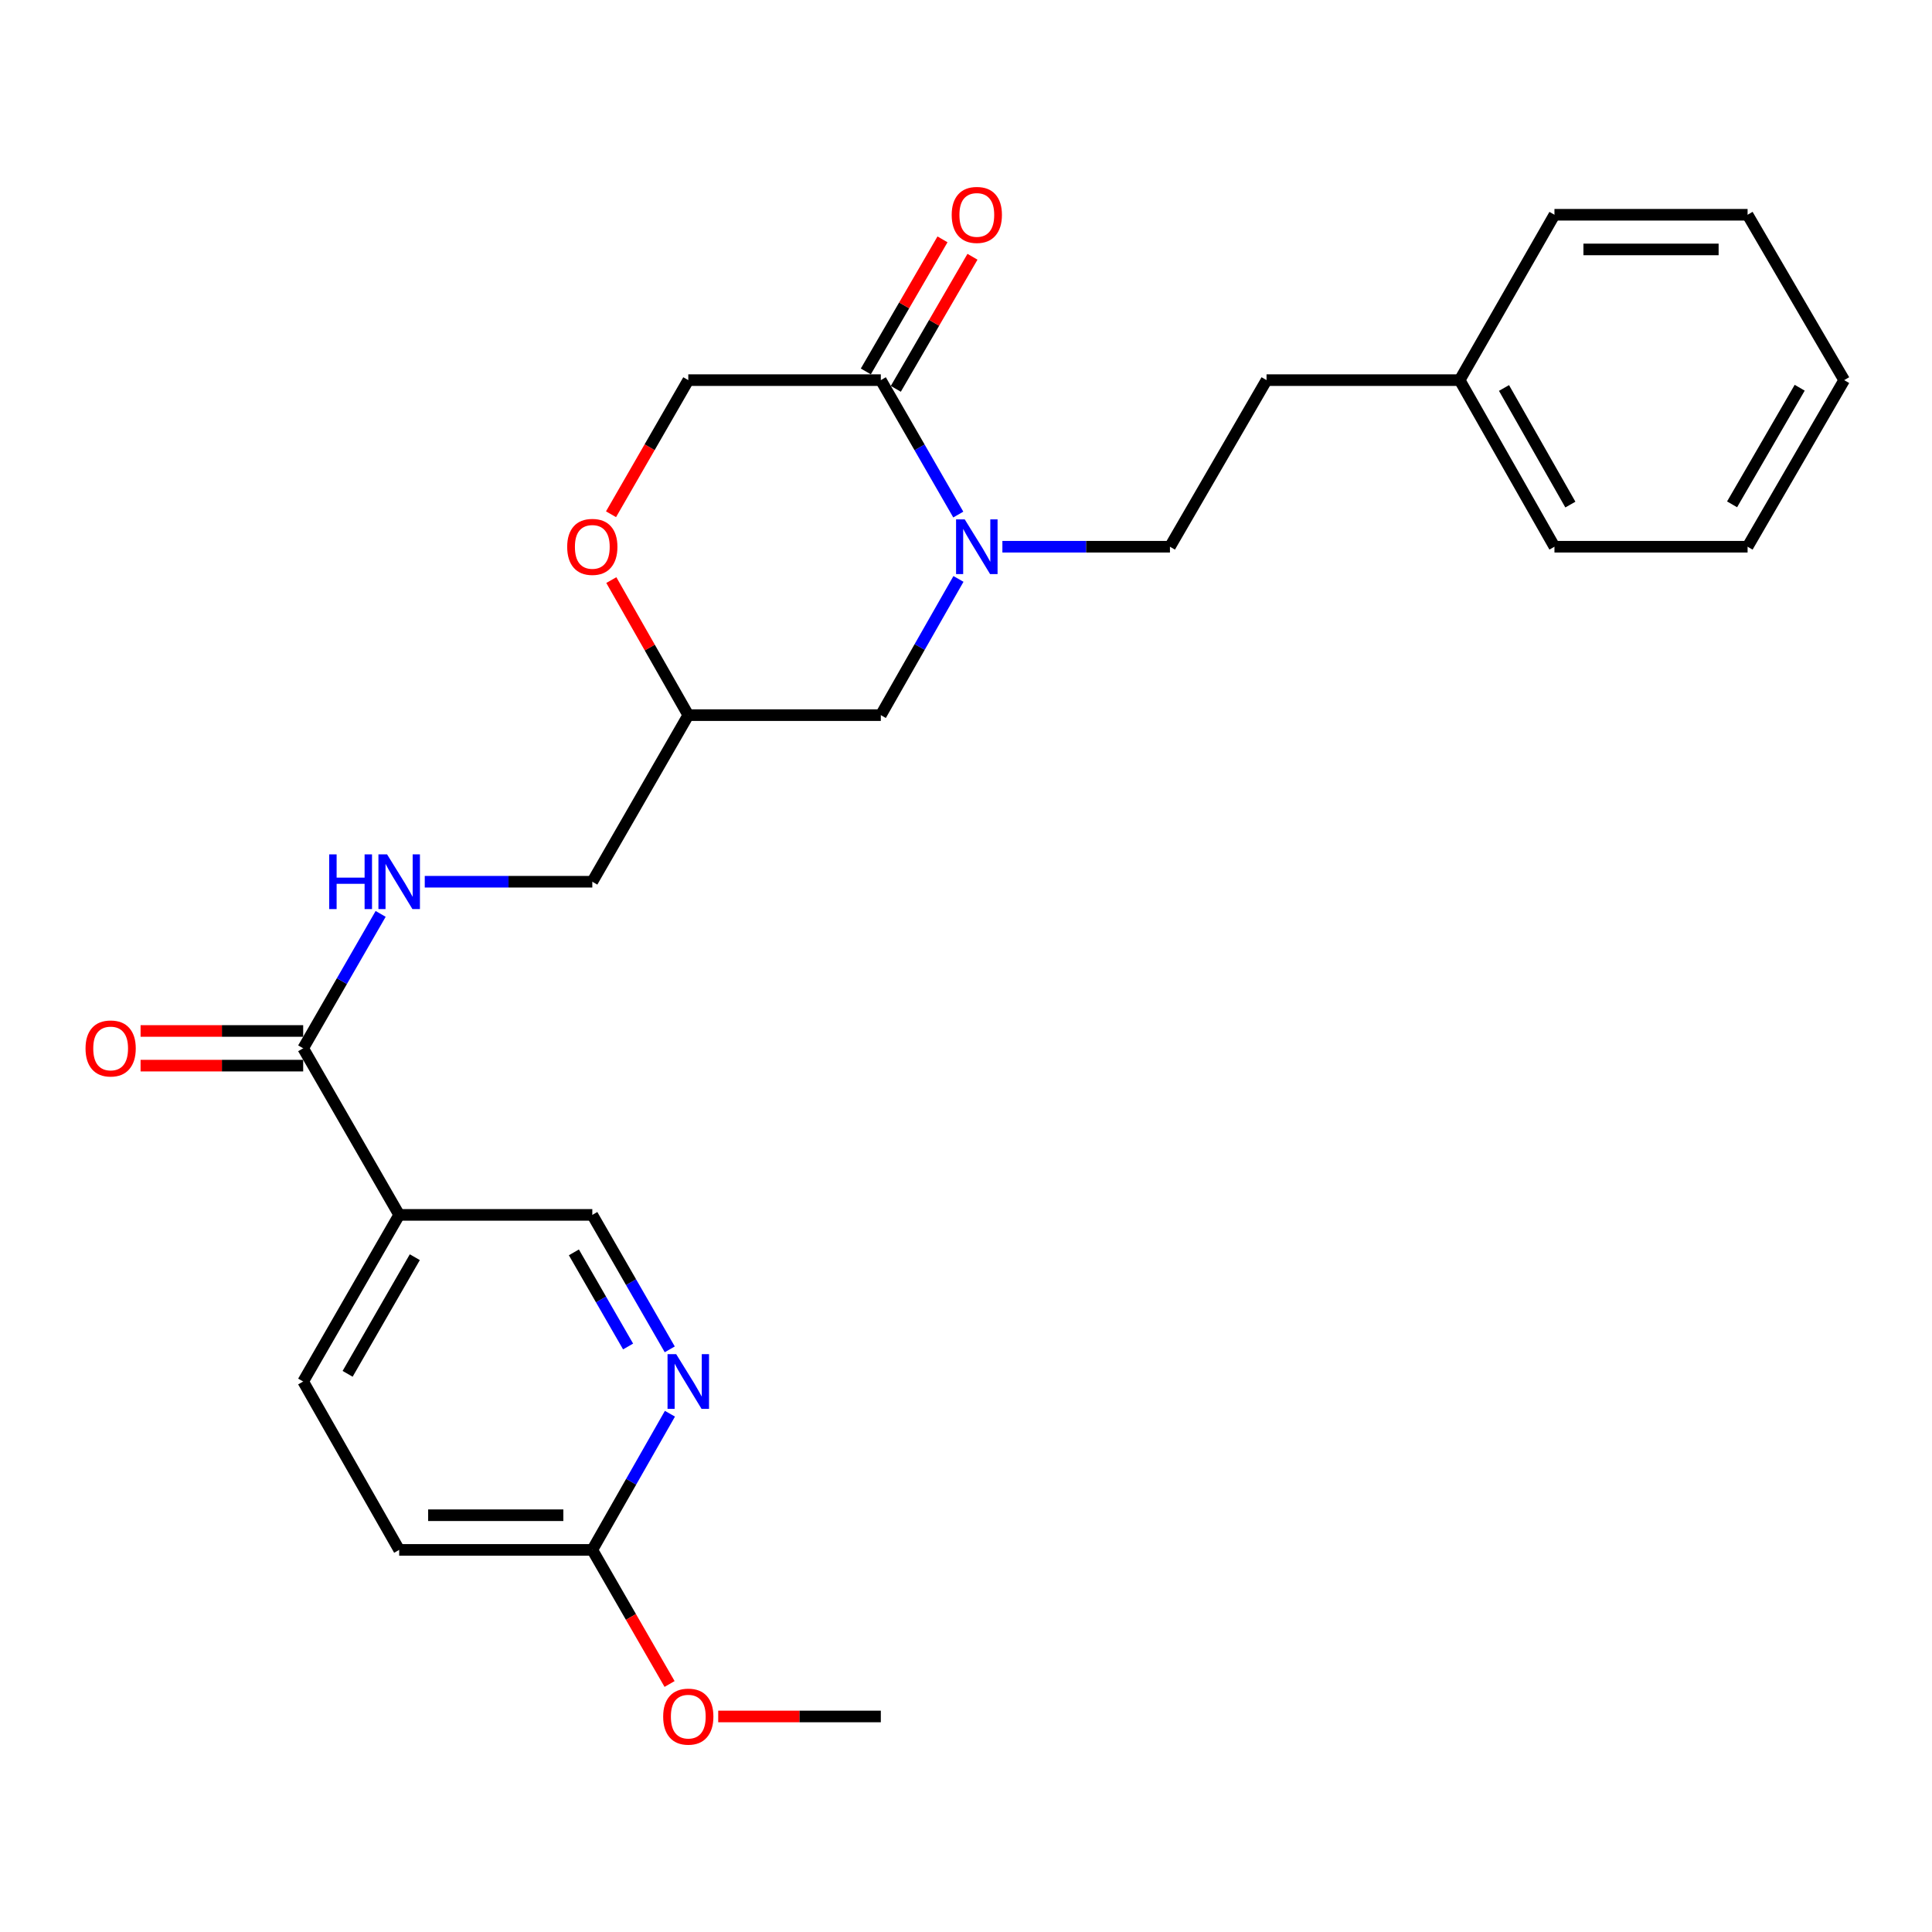 <?xml version='1.0' encoding='iso-8859-1'?>
<svg version='1.1' baseProfile='full'
              xmlns='http://www.w3.org/2000/svg'
                      xmlns:rdkit='http://www.rdkit.org/xml'
                      xmlns:xlink='http://www.w3.org/1999/xlink'
                  xml:space='preserve'
width='1000px' height='1000px' viewBox='0 0 1000 1000'>
<!-- END OF HEADER -->
<rect style='opacity:1.0;fill:#FFFFFF;stroke:none' width='1000' height='1000' x='0' y='0'> </rect>
<path class='bond-0' d='M 496.006,266.335 L 475.958,231.546' style='fill:none;fill-rule:evenodd;stroke:#0000FF;stroke-width:6px;stroke-linecap:butt;stroke-linejoin:miter;stroke-opacity:1' />
<path class='bond-0' d='M 475.958,231.546 L 455.911,196.757' style='fill:none;fill-rule:evenodd;stroke:#000000;stroke-width:6px;stroke-linecap:butt;stroke-linejoin:miter;stroke-opacity:1' />
<path class='bond-6' d='M 496.098,299.652 L 476.005,334.904' style='fill:none;fill-rule:evenodd;stroke:#0000FF;stroke-width:6px;stroke-linecap:butt;stroke-linejoin:miter;stroke-opacity:1' />
<path class='bond-6' d='M 476.005,334.904 L 455.911,370.157' style='fill:none;fill-rule:evenodd;stroke:#000000;stroke-width:6px;stroke-linecap:butt;stroke-linejoin:miter;stroke-opacity:1' />
<path class='bond-10' d='M 518.838,282.983 L 562.201,282.983' style='fill:none;fill-rule:evenodd;stroke:#0000FF;stroke-width:6px;stroke-linecap:butt;stroke-linejoin:miter;stroke-opacity:1' />
<path class='bond-10' d='M 562.201,282.983 L 605.563,282.983' style='fill:none;fill-rule:evenodd;stroke:#000000;stroke-width:6px;stroke-linecap:butt;stroke-linejoin:miter;stroke-opacity:1' />
<path class='bond-9' d='M 455.911,196.757 L 356.256,196.757' style='fill:none;fill-rule:evenodd;stroke:#000000;stroke-width:6px;stroke-linecap:butt;stroke-linejoin:miter;stroke-opacity:1' />
<path class='bond-12' d='M 463.671,201.262 L 483.513,167.08' style='fill:none;fill-rule:evenodd;stroke:#000000;stroke-width:6px;stroke-linecap:butt;stroke-linejoin:miter;stroke-opacity:1' />
<path class='bond-12' d='M 483.513,167.08 L 503.355,132.898' style='fill:none;fill-rule:evenodd;stroke:#FF0000;stroke-width:6px;stroke-linecap:butt;stroke-linejoin:miter;stroke-opacity:1' />
<path class='bond-12' d='M 448.151,192.253 L 467.993,158.071' style='fill:none;fill-rule:evenodd;stroke:#000000;stroke-width:6px;stroke-linecap:butt;stroke-linejoin:miter;stroke-opacity:1' />
<path class='bond-12' d='M 467.993,158.071 L 487.835,123.889' style='fill:none;fill-rule:evenodd;stroke:#FF0000;stroke-width:6px;stroke-linecap:butt;stroke-linejoin:miter;stroke-opacity:1' />
<path class='bond-1' d='M 156.926,542.599 L 176.973,507.815' style='fill:none;fill-rule:evenodd;stroke:#000000;stroke-width:6px;stroke-linecap:butt;stroke-linejoin:miter;stroke-opacity:1' />
<path class='bond-1' d='M 176.973,507.815 L 197.019,473.031' style='fill:none;fill-rule:evenodd;stroke:#0000FF;stroke-width:6px;stroke-linecap:butt;stroke-linejoin:miter;stroke-opacity:1' />
<path class='bond-2' d='M 156.926,542.599 L 206.614,628.825' style='fill:none;fill-rule:evenodd;stroke:#000000;stroke-width:6px;stroke-linecap:butt;stroke-linejoin:miter;stroke-opacity:1' />
<path class='bond-13' d='M 156.926,533.627 L 114.844,533.627' style='fill:none;fill-rule:evenodd;stroke:#000000;stroke-width:6px;stroke-linecap:butt;stroke-linejoin:miter;stroke-opacity:1' />
<path class='bond-13' d='M 114.844,533.627 L 72.762,533.627' style='fill:none;fill-rule:evenodd;stroke:#FF0000;stroke-width:6px;stroke-linecap:butt;stroke-linejoin:miter;stroke-opacity:1' />
<path class='bond-13' d='M 156.926,551.572 L 114.844,551.572' style='fill:none;fill-rule:evenodd;stroke:#000000;stroke-width:6px;stroke-linecap:butt;stroke-linejoin:miter;stroke-opacity:1' />
<path class='bond-13' d='M 114.844,551.572 L 72.762,551.572' style='fill:none;fill-rule:evenodd;stroke:#FF0000;stroke-width:6px;stroke-linecap:butt;stroke-linejoin:miter;stroke-opacity:1' />
<path class='bond-7' d='M 206.614,628.825 L 306.578,628.825' style='fill:none;fill-rule:evenodd;stroke:#000000;stroke-width:6px;stroke-linecap:butt;stroke-linejoin:miter;stroke-opacity:1' />
<path class='bond-14' d='M 206.614,628.825 L 156.926,715.071' style='fill:none;fill-rule:evenodd;stroke:#000000;stroke-width:6px;stroke-linecap:butt;stroke-linejoin:miter;stroke-opacity:1' />
<path class='bond-14' d='M 214.71,650.72 L 179.928,711.093' style='fill:none;fill-rule:evenodd;stroke:#000000;stroke-width:6px;stroke-linecap:butt;stroke-linejoin:miter;stroke-opacity:1' />
<path class='bond-3' d='M 346.667,698.423 L 326.622,663.624' style='fill:none;fill-rule:evenodd;stroke:#0000FF;stroke-width:6px;stroke-linecap:butt;stroke-linejoin:miter;stroke-opacity:1' />
<path class='bond-3' d='M 326.622,663.624 L 306.578,628.825' style='fill:none;fill-rule:evenodd;stroke:#000000;stroke-width:6px;stroke-linecap:butt;stroke-linejoin:miter;stroke-opacity:1' />
<path class='bond-3' d='M 325.103,696.94 L 311.072,672.581' style='fill:none;fill-rule:evenodd;stroke:#0000FF;stroke-width:6px;stroke-linecap:butt;stroke-linejoin:miter;stroke-opacity:1' />
<path class='bond-3' d='M 311.072,672.581 L 297.041,648.222' style='fill:none;fill-rule:evenodd;stroke:#000000;stroke-width:6px;stroke-linecap:butt;stroke-linejoin:miter;stroke-opacity:1' />
<path class='bond-28' d='M 346.755,731.739 L 326.667,766.982' style='fill:none;fill-rule:evenodd;stroke:#0000FF;stroke-width:6px;stroke-linecap:butt;stroke-linejoin:miter;stroke-opacity:1' />
<path class='bond-28' d='M 326.667,766.982 L 306.578,802.225' style='fill:none;fill-rule:evenodd;stroke:#000000;stroke-width:6px;stroke-linecap:butt;stroke-linejoin:miter;stroke-opacity:1' />
<path class='bond-4' d='M 219.853,456.383 L 263.215,456.383' style='fill:none;fill-rule:evenodd;stroke:#0000FF;stroke-width:6px;stroke-linecap:butt;stroke-linejoin:miter;stroke-opacity:1' />
<path class='bond-4' d='M 263.215,456.383 L 306.578,456.383' style='fill:none;fill-rule:evenodd;stroke:#000000;stroke-width:6px;stroke-linecap:butt;stroke-linejoin:miter;stroke-opacity:1' />
<path class='bond-5' d='M 316.419,300.252 L 336.337,335.204' style='fill:none;fill-rule:evenodd;stroke:#FF0000;stroke-width:6px;stroke-linecap:butt;stroke-linejoin:miter;stroke-opacity:1' />
<path class='bond-5' d='M 336.337,335.204 L 356.256,370.157' style='fill:none;fill-rule:evenodd;stroke:#000000;stroke-width:6px;stroke-linecap:butt;stroke-linejoin:miter;stroke-opacity:1' />
<path class='bond-26' d='M 316.262,266.176 L 336.259,231.466' style='fill:none;fill-rule:evenodd;stroke:#FF0000;stroke-width:6px;stroke-linecap:butt;stroke-linejoin:miter;stroke-opacity:1' />
<path class='bond-26' d='M 336.259,231.466 L 356.256,196.757' style='fill:none;fill-rule:evenodd;stroke:#000000;stroke-width:6px;stroke-linecap:butt;stroke-linejoin:miter;stroke-opacity:1' />
<path class='bond-11' d='M 455.911,370.157 L 356.256,370.157' style='fill:none;fill-rule:evenodd;stroke:#000000;stroke-width:6px;stroke-linecap:butt;stroke-linejoin:miter;stroke-opacity:1' />
<path class='bond-8' d='M 306.578,802.225 L 206.614,802.225' style='fill:none;fill-rule:evenodd;stroke:#000000;stroke-width:6px;stroke-linecap:butt;stroke-linejoin:miter;stroke-opacity:1' />
<path class='bond-8' d='M 291.583,784.28 L 221.608,784.28' style='fill:none;fill-rule:evenodd;stroke:#000000;stroke-width:6px;stroke-linecap:butt;stroke-linejoin:miter;stroke-opacity:1' />
<path class='bond-18' d='M 306.578,802.225 L 326.575,836.929' style='fill:none;fill-rule:evenodd;stroke:#000000;stroke-width:6px;stroke-linecap:butt;stroke-linejoin:miter;stroke-opacity:1' />
<path class='bond-18' d='M 326.575,836.929 L 346.571,871.633' style='fill:none;fill-rule:evenodd;stroke:#FF0000;stroke-width:6px;stroke-linecap:butt;stroke-linejoin:miter;stroke-opacity:1' />
<path class='bond-17' d='M 605.563,282.983 L 655.56,196.757' style='fill:none;fill-rule:evenodd;stroke:#000000;stroke-width:6px;stroke-linecap:butt;stroke-linejoin:miter;stroke-opacity:1' />
<path class='bond-15' d='M 356.256,370.157 L 306.578,456.383' style='fill:none;fill-rule:evenodd;stroke:#000000;stroke-width:6px;stroke-linecap:butt;stroke-linejoin:miter;stroke-opacity:1' />
<path class='bond-16' d='M 156.926,715.071 L 206.614,802.225' style='fill:none;fill-rule:evenodd;stroke:#000000;stroke-width:6px;stroke-linecap:butt;stroke-linejoin:miter;stroke-opacity:1' />
<path class='bond-19' d='M 655.56,196.757 L 755.514,196.757' style='fill:none;fill-rule:evenodd;stroke:#000000;stroke-width:6px;stroke-linecap:butt;stroke-linejoin:miter;stroke-opacity:1' />
<path class='bond-20' d='M 371.747,888.441 L 413.829,888.441' style='fill:none;fill-rule:evenodd;stroke:#FF0000;stroke-width:6px;stroke-linecap:butt;stroke-linejoin:miter;stroke-opacity:1' />
<path class='bond-20' d='M 413.829,888.441 L 455.911,888.441' style='fill:none;fill-rule:evenodd;stroke:#000000;stroke-width:6px;stroke-linecap:butt;stroke-linejoin:miter;stroke-opacity:1' />
<path class='bond-21' d='M 755.514,196.757 L 804.584,282.983' style='fill:none;fill-rule:evenodd;stroke:#000000;stroke-width:6px;stroke-linecap:butt;stroke-linejoin:miter;stroke-opacity:1' />
<path class='bond-21' d='M 778.471,200.815 L 812.82,261.174' style='fill:none;fill-rule:evenodd;stroke:#000000;stroke-width:6px;stroke-linecap:butt;stroke-linejoin:miter;stroke-opacity:1' />
<path class='bond-22' d='M 755.514,196.757 L 804.584,111.159' style='fill:none;fill-rule:evenodd;stroke:#000000;stroke-width:6px;stroke-linecap:butt;stroke-linejoin:miter;stroke-opacity:1' />
<path class='bond-24' d='M 804.584,282.983 L 904.548,282.983' style='fill:none;fill-rule:evenodd;stroke:#000000;stroke-width:6px;stroke-linecap:butt;stroke-linejoin:miter;stroke-opacity:1' />
<path class='bond-23' d='M 804.584,111.159 L 904.548,111.159' style='fill:none;fill-rule:evenodd;stroke:#000000;stroke-width:6px;stroke-linecap:butt;stroke-linejoin:miter;stroke-opacity:1' />
<path class='bond-23' d='M 819.579,129.104 L 889.554,129.104' style='fill:none;fill-rule:evenodd;stroke:#000000;stroke-width:6px;stroke-linecap:butt;stroke-linejoin:miter;stroke-opacity:1' />
<path class='bond-25' d='M 904.548,111.159 L 954.545,196.757' style='fill:none;fill-rule:evenodd;stroke:#000000;stroke-width:6px;stroke-linecap:butt;stroke-linejoin:miter;stroke-opacity:1' />
<path class='bond-27' d='M 904.548,282.983 L 954.545,196.757' style='fill:none;fill-rule:evenodd;stroke:#000000;stroke-width:6px;stroke-linecap:butt;stroke-linejoin:miter;stroke-opacity:1' />
<path class='bond-27' d='M 896.524,261.048 L 931.522,200.69' style='fill:none;fill-rule:evenodd;stroke:#000000;stroke-width:6px;stroke-linecap:butt;stroke-linejoin:miter;stroke-opacity:1' />
<path  class='atom-0' d='M 499.339 268.823
L 508.619 283.823
Q 509.539 285.303, 511.019 287.983
Q 512.499 290.663, 512.579 290.823
L 512.579 268.823
L 516.339 268.823
L 516.339 297.143
L 512.459 297.143
L 502.499 280.743
Q 501.339 278.823, 500.099 276.623
Q 498.899 274.423, 498.539 273.743
L 498.539 297.143
L 494.859 297.143
L 494.859 268.823
L 499.339 268.823
' fill='#0000FF'/>
<path  class='atom-4' d='M 349.996 700.911
L 359.276 715.911
Q 360.196 717.391, 361.676 720.071
Q 363.156 722.751, 363.236 722.911
L 363.236 700.911
L 366.996 700.911
L 366.996 729.231
L 363.116 729.231
L 353.156 712.831
Q 351.996 710.911, 350.756 708.711
Q 349.556 706.511, 349.196 705.831
L 349.196 729.231
L 345.516 729.231
L 345.516 700.911
L 349.996 700.911
' fill='#0000FF'/>
<path  class='atom-5' d='M 170.394 442.223
L 174.234 442.223
L 174.234 454.263
L 188.714 454.263
L 188.714 442.223
L 192.554 442.223
L 192.554 470.543
L 188.714 470.543
L 188.714 457.463
L 174.234 457.463
L 174.234 470.543
L 170.394 470.543
L 170.394 442.223
' fill='#0000FF'/>
<path  class='atom-5' d='M 200.354 442.223
L 209.634 457.223
Q 210.554 458.703, 212.034 461.383
Q 213.514 464.063, 213.594 464.223
L 213.594 442.223
L 217.354 442.223
L 217.354 470.543
L 213.474 470.543
L 203.514 454.143
Q 202.354 452.223, 201.114 450.023
Q 199.914 447.823, 199.554 447.143
L 199.554 470.543
L 195.874 470.543
L 195.874 442.223
L 200.354 442.223
' fill='#0000FF'/>
<path  class='atom-6' d='M 293.578 283.063
Q 293.578 276.263, 296.938 272.463
Q 300.298 268.663, 306.578 268.663
Q 312.858 268.663, 316.218 272.463
Q 319.578 276.263, 319.578 283.063
Q 319.578 289.943, 316.178 293.863
Q 312.778 297.743, 306.578 297.743
Q 300.338 297.743, 296.938 293.863
Q 293.578 289.983, 293.578 283.063
M 306.578 294.543
Q 310.898 294.543, 313.218 291.663
Q 315.578 288.743, 315.578 283.063
Q 315.578 277.503, 313.218 274.703
Q 310.898 271.863, 306.578 271.863
Q 302.258 271.863, 299.898 274.663
Q 297.578 277.463, 297.578 283.063
Q 297.578 288.783, 299.898 291.663
Q 302.258 294.543, 306.578 294.543
' fill='#FF0000'/>
<path  class='atom-13' d='M 492.599 111.239
Q 492.599 104.439, 495.959 100.639
Q 499.319 96.839, 505.599 96.839
Q 511.879 96.839, 515.239 100.639
Q 518.599 104.439, 518.599 111.239
Q 518.599 118.119, 515.199 122.039
Q 511.799 125.919, 505.599 125.919
Q 499.359 125.919, 495.959 122.039
Q 492.599 118.159, 492.599 111.239
M 505.599 122.719
Q 509.919 122.719, 512.239 119.839
Q 514.599 116.919, 514.599 111.239
Q 514.599 105.679, 512.239 102.879
Q 509.919 100.039, 505.599 100.039
Q 501.279 100.039, 498.919 102.839
Q 496.599 105.639, 496.599 111.239
Q 496.599 116.959, 498.919 119.839
Q 501.279 122.719, 505.599 122.719
' fill='#FF0000'/>
<path  class='atom-14' d='M 44.271 542.679
Q 44.271 535.879, 47.631 532.079
Q 50.991 528.279, 57.271 528.279
Q 63.551 528.279, 66.911 532.079
Q 70.271 535.879, 70.271 542.679
Q 70.271 549.559, 66.871 553.479
Q 63.471 557.359, 57.271 557.359
Q 51.031 557.359, 47.631 553.479
Q 44.271 549.599, 44.271 542.679
M 57.271 554.159
Q 61.591 554.159, 63.911 551.279
Q 66.271 548.359, 66.271 542.679
Q 66.271 537.119, 63.911 534.319
Q 61.591 531.479, 57.271 531.479
Q 52.951 531.479, 50.591 534.279
Q 48.271 537.079, 48.271 542.679
Q 48.271 548.399, 50.591 551.279
Q 52.951 554.159, 57.271 554.159
' fill='#FF0000'/>
<path  class='atom-19' d='M 343.256 888.521
Q 343.256 881.721, 346.616 877.921
Q 349.976 874.121, 356.256 874.121
Q 362.536 874.121, 365.896 877.921
Q 369.256 881.721, 369.256 888.521
Q 369.256 895.401, 365.856 899.321
Q 362.456 903.201, 356.256 903.201
Q 350.016 903.201, 346.616 899.321
Q 343.256 895.441, 343.256 888.521
M 356.256 900.001
Q 360.576 900.001, 362.896 897.121
Q 365.256 894.201, 365.256 888.521
Q 365.256 882.961, 362.896 880.161
Q 360.576 877.321, 356.256 877.321
Q 351.936 877.321, 349.576 880.121
Q 347.256 882.921, 347.256 888.521
Q 347.256 894.241, 349.576 897.121
Q 351.936 900.001, 356.256 900.001
' fill='#FF0000'/>
</svg>
